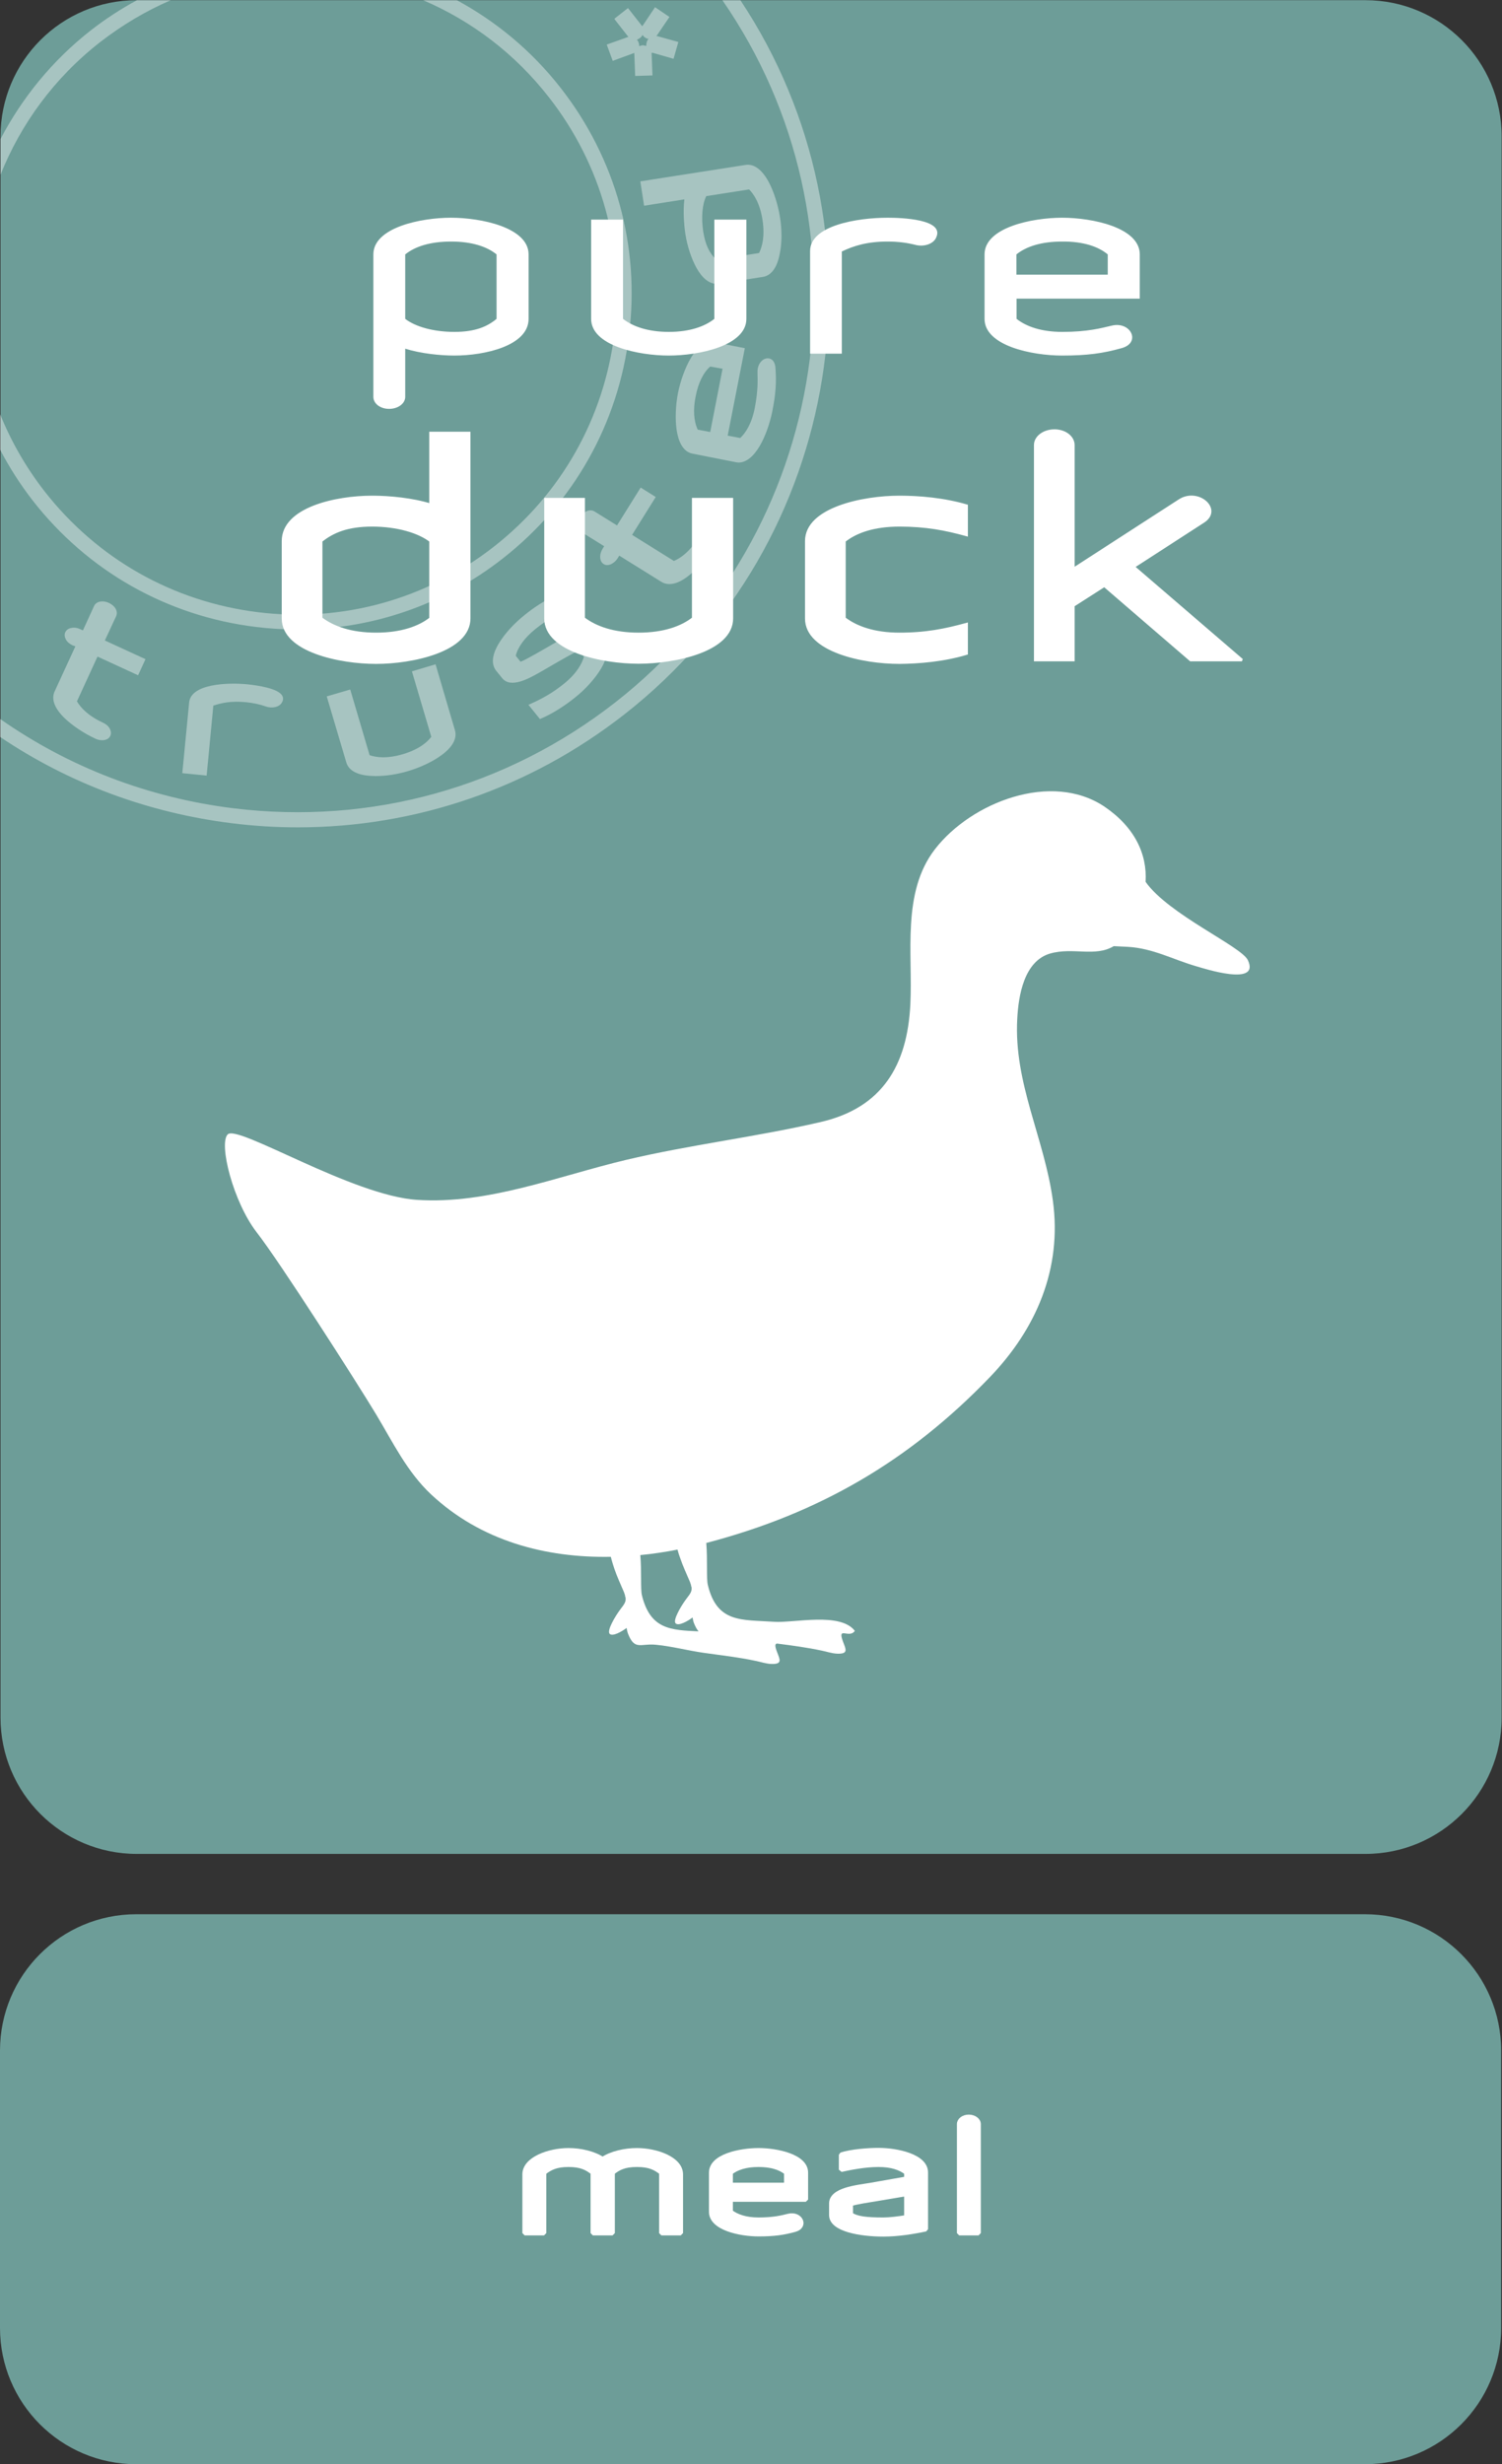 <?xml version="1.0" encoding="utf-8"?>
<!-- Generator: Adobe Illustrator 24.3.0, SVG Export Plug-In . SVG Version: 6.00 Build 0)  -->
<svg version="1.1" id="Laag_1" xmlns="http://www.w3.org/2000/svg" xmlns:xlink="http://www.w3.org/1999/xlink" x="0px" y="0px"
	 viewBox="0 0 87.66 143.74" style="enable-background:new 0 0 87.66 143.74;" xml:space="preserve">
<rect x="0" y="0" width="87.66" height="143.74" fill="#333333" stroke="none"/>
<style type="text/css">
	.st0{clip-path:url(#SVGID_2_);}
	.st1{clip-path:url(#SVGID_4_);fill:#6D9D98;}
	.st2{opacity:0.4;clip-path:url(#SVGID_4_);}
	.st3{clip-path:url(#SVGID_6_);fill:#FFFFFF;}
	.st4{clip-path:url(#SVGID_4_);fill:#FFFFFF;}
	.st5{clip-path:url(#SVGID_4_);fill:none;stroke:#FFFFFF;stroke-width:0.155;stroke-miterlimit:2.129;}
	.st6{clip-path:url(#SVGID_8_);}
	.st7{clip-path:url(#SVGID_10_);fill:#6D9D98;}
	.st8{opacity:0.4;clip-path:url(#SVGID_10_);}
	.st9{clip-path:url(#SVGID_12_);fill:#FFFFFF;}
	.st10{clip-path:url(#SVGID_10_);fill:#FFFFFF;}
	.st11{clip-path:url(#SVGID_10_);fill:none;stroke:#FFFFFF;stroke-width:0.155;stroke-miterlimit:2.129;}
	.st12{clip-path:url(#SVGID_10_);}
	.st13{fill:none;stroke:#FFFFFF;stroke-width:0.266;stroke-miterlimit:1.06;}
	.st14{fill:#FFFFFF;}
	.st15{clip-path:url(#SVGID_14_);}
	.st16{clip-path:url(#SVGID_16_);fill:#6D9D98;}
	.st17{opacity:0.4;clip-path:url(#SVGID_16_);}
	.st18{clip-path:url(#SVGID_18_);fill:#FFFFFF;}
	.st19{clip-path:url(#SVGID_16_);fill:#FFFFFF;}
	.st20{clip-path:url(#SVGID_16_);fill:none;stroke:#FFFFFF;stroke-width:0.155;stroke-miterlimit:2.129;}
	.st21{clip-path:url(#SVGID_16_);}
	.st22{clip-path:url(#SVGID_20_);}
	.st23{clip-path:url(#SVGID_22_);}
	.st24{clip-path:url(#SVGID_24_);fill:#6D9D98;}
	.st25{opacity:0.4;clip-path:url(#SVGID_24_);}
	.st26{clip-path:url(#SVGID_26_);fill:#FFFFFF;}
	.st27{clip-path:url(#SVGID_24_);fill:#FFFFFF;}
	.st28{clip-path:url(#SVGID_24_);fill:none;stroke:#FFFFFF;stroke-width:0.155;stroke-miterlimit:2.129;}
	.st29{clip-path:url(#SVGID_24_);}
	.st30{clip-path:url(#SVGID_28_);}
	.st31{clip-path:url(#SVGID_30_);fill:#6D9D98;}
	.st32{opacity:0.4;clip-path:url(#SVGID_30_);}
	.st33{clip-path:url(#SVGID_32_);fill:#FFFFFF;}
	.st34{clip-path:url(#SVGID_30_);fill:#FFFFFF;}
	.st35{clip-path:url(#SVGID_30_);fill:none;stroke:#FFFFFF;stroke-width:0.155;stroke-miterlimit:2.129;}
	.st36{clip-path:url(#SVGID_30_);}
	.st37{clip-path:url(#SVGID_34_);}
	.st38{clip-path:url(#SVGID_36_);fill:#6D9D98;}
	.st39{opacity:0.4;clip-path:url(#SVGID_36_);}
	.st40{clip-path:url(#SVGID_38_);fill:#FFFFFF;}
	.st41{clip-path:url(#SVGID_36_);fill:#FFFFFF;}
	.st42{clip-path:url(#SVGID_36_);fill:none;stroke:#FFFFFF;stroke-width:0.155;stroke-miterlimit:2.129;}
	.st43{clip-path:url(#SVGID_36_);}
</style>
<g>
	<defs>
		<rect id="SVGID_33_" y="0.01" width="87.65" height="143.74"/>
	</defs>
	<clipPath id="SVGID_2_">
		<use xlink:href="#SVGID_33_"  style="overflow:visible;"/>
	</clipPath>
	<g class="st0">
		<defs>
			<rect id="SVGID_35_" y="0.01" width="87.64" height="143.74"/>
		</defs>
		<clipPath id="SVGID_4_">
			<use xlink:href="#SVGID_35_"  style="overflow:visible;"/>
		</clipPath>
		<path class="st1" d="M7.95,111.66c-4.39,0-7.95,3.56-7.95,7.95v16.18c0,4.39,3.56,7.95,7.95,7.95h71.71
			c4.39,0,7.95-3.56,7.95-7.95v-16.18c0-4.39-3.56-7.95-7.95-7.95H7.95z"/>
		<path class="st1" d="M7.98,0.01c-4.39,0-7.95,3.56-7.95,7.95v92.23c0,4.39,3.56,7.95,7.95,7.95h71.71c4.39,0,7.95-3.56,7.95-7.95
			V7.96c0-4.39-3.56-7.95-7.95-7.95H7.98z"/>
		<g class="st2">
			<g>
				<defs>
					<rect id="SVGID_37_" x="-16.97" y="-12.99" width="82.35" height="62.23"/>
				</defs>
				<clipPath id="SVGID_6_">
					<use xlink:href="#SVGID_37_"  style="overflow:visible;"/>
				</clipPath>
				<path class="st3" d="M43.21,0.01h-1.05c9.02,13.04,6.4,31.07-6.25,40.96c-6.35,4.96-14.26,7.16-22.27,6.18
					c-4.98-0.61-9.63-2.41-13.63-5.21v1.05c4,2.69,8.6,4.42,13.52,5.03c1.29,0.16,2.57,0.24,3.85,0.24c6.89,0,13.55-2.28,19.06-6.59
					C49.31,31.6,52.09,13.38,43.21,0.01"/>
				<path class="st3" d="M32.73,5.14c-1.7-2.18-3.78-3.89-6.07-5.13h-1.97c2.86,1.22,5.39,3.15,7.35,5.67
					c3.07,3.93,4.43,8.82,3.82,13.77c-0.61,4.95-3.11,9.37-7.04,12.44c-3.93,3.07-8.82,4.43-13.77,3.82
					c-4.95-0.61-9.37-3.11-12.44-7.04c-1.1-1.41-1.96-2.92-2.6-4.5v2.07c0.54,1.03,1.17,2.02,1.91,2.97
					c3.21,4.11,7.84,6.73,13.02,7.36c0.81,0.1,1.62,0.15,2.42,0.15c4.33,0,8.52-1.43,11.99-4.15c4.11-3.21,6.73-7.84,7.36-13.02
					C37.36,14.37,35.94,9.25,32.73,5.14 M5.84,2.46c1.29-1,2.67-1.82,4.13-2.45H8C7.07,0.51,6.16,1.1,5.3,1.77
					C3.04,3.54,1.28,5.72,0.03,8.11v2.08C1.21,7.24,3.16,4.55,5.84,2.46"/>
				<path class="st3" d="M37.76,2.18 M37.81,2.26l0.02,0c0.01,0,0.01,0,0.02,0c-0.02,0.03-0.05,0.06-0.06,0.09
					c-0.02,0.03-0.03,0.06-0.04,0.09c-0.01,0.04-0.02,0.09-0.03,0.14c0,0.03,0,0.06,0,0.09c0,0,0,0,0,0L37.7,2.68
					c-0.03-0.01-0.05-0.02-0.08-0.02c-0.03-0.01-0.06-0.01-0.09-0.02l-0.01,0l-0.01,0c-0.07,0.01-0.14,0.03-0.2,0.05l0-0.01
					l-0.01,0.01c0-0.02,0-0.04,0-0.06c0-0.05-0.01-0.1-0.03-0.14c-0.01-0.06-0.05-0.12-0.1-0.17c0.07-0.03,0.13-0.07,0.19-0.11
					c0.06-0.04,0.1-0.1,0.14-0.17c0.04,0.06,0.09,0.11,0.14,0.15l0.01,0c0.02,0.01,0.04,0.03,0.07,0.04l0.01,0.01
					C37.76,2.25,37.79,2.26,37.81,2.26 M38.37,2.11l-0.01,0c-0.02,0-0.04,0-0.05,0c0.01-0.02,0.03-0.04,0.04-0.06l0.72-1.06
					l-0.84-0.57l-0.71,1.06c-0.01,0.02-0.03,0.03-0.04,0.05c-0.01-0.01-0.02-0.03-0.03-0.04l-0.8-1.02l-0.79,0.62l0.02,0.05
					l0.76,0.97c0.01,0.01,0.03,0.03,0.04,0.04c-0.02,0-0.04,0.01-0.06,0.02l-1.21,0.43l0.35,0.95l1.2-0.44
					c0.02-0.01,0.04-0.01,0.06-0.02c0,0.01,0,0.03,0,0.04l0,0.01l0.05,1.29l1.01-0.03l-0.05-1.28c0-0.01,0-0.03,0-0.04c0,0,0,0,0,0
					c0.01,0,0.03,0,0.05,0l0,0l0,0c0,0,0.01,0,0.01,0l1.22,0.35l0.28-0.98L38.37,2.11z"/>
				<path class="st3" d="M6.78,35.94L6.78,35.94c0.06-0.13,0.05-0.28-0.03-0.43c-0.08-0.14-0.22-0.26-0.39-0.34
					C5.99,35,5.61,35.08,5.49,35.35l-0.65,1.42l-0.16-0.07c-0.17-0.08-0.36-0.11-0.52-0.07c-0.17,0.03-0.29,0.12-0.35,0.25
					s-0.04,0.28,0.04,0.43c0.08,0.14,0.22,0.26,0.4,0.34L4.4,37.7l-1.21,2.63c-0.21,0.45-0.01,0.99,0.59,1.57
					c0.45,0.43,1.12,0.88,1.79,1.19c0.13,0.06,0.26,0.09,0.39,0.09c0.22,0,0.41-0.09,0.48-0.26c0.06-0.13,0.04-0.28-0.04-0.43
					c-0.08-0.14-0.22-0.26-0.4-0.34c-0.89-0.41-1.31-0.9-1.51-1.24l1.2-2.61l2.37,1.09l0.43-0.94l-2.37-1.09L6.78,35.94z"/>
				<path class="st3" d="M14.47,39.92c-1.22-0.12-3.32-0.03-3.43,1.05l-0.4,4.13l1.42,0.14l0.39-4.08c0.45-0.15,1.02-0.29,1.91-0.2
					c0.4,0.04,0.79,0.12,1.16,0.25c0.37,0.13,0.79,0.03,0.93-0.23c0.08-0.13,0.09-0.26,0.03-0.38
					C16.27,40.15,15.01,39.98,14.47,39.92"/>
				<path class="st3" d="M44.3,14.76l-2.5,0.39c-0.42-0.41-0.64-0.9-0.76-1.65c-0.12-0.8-0.06-1.59,0.18-2.06l2.5-0.39
					c0.27,0.27,0.63,0.8,0.78,1.77C44.65,13.79,44.48,14.4,44.3,14.76 M45.52,12.66c-0.12-0.73-0.36-1.49-0.66-2.05
					c-0.39-0.72-0.86-1.07-1.35-0.99l-6.14,0.96l0.22,1.42l2.35-0.37c-0.08,0.68-0.02,1.49,0.06,2.02c0.11,0.72,0.36,1.46,0.65,1.98
					c0.34,0.61,0.75,0.93,1.19,0.93c0.05,0,0.1,0,0.14-0.01l2.55-0.4c0.49-0.08,0.83-0.55,0.98-1.36
					C45.64,14.19,45.64,13.39,45.52,12.66"/>
				<path class="st3" d="M25.42,38.75l-1.38,0.41l1.13,3.82c-0.23,0.31-0.71,0.73-1.65,1.01c-0.94,0.28-1.58,0.19-1.95,0.06
					l-1.13-3.83l-1.37,0.4l1.14,3.85c0.14,0.48,0.65,0.75,1.47,0.79c0.07,0,0.15,0.01,0.23,0.01c0.58,0,1.27-0.1,1.9-0.29
					c0.71-0.21,1.44-0.55,1.94-0.92c0.67-0.48,0.94-0.99,0.8-1.47L25.42,38.75z"/>
				<path class="st3" d="M42.17,21.51l-0.72,3.69l-0.73-0.14c-0.23-0.49-0.28-1.17-0.12-1.94c0.15-0.79,0.45-1.39,0.85-1.74
					L42.17,21.51z M44.79,20.9c-0.29,0.01-0.6,0.33-0.58,0.83l0,0.07c0.01,0.43,0.03,1.01-0.16,2c-0.19,0.96-0.56,1.48-0.85,1.75
					l-0.73-0.14l1-5.1l-1.78-0.35c-0.49-0.1-0.97,0.23-1.38,0.94c-0.32,0.54-0.59,1.29-0.74,2.02c-0.14,0.72-0.17,1.53-0.08,2.15
					c0.12,0.81,0.44,1.3,0.92,1.39l2.53,0.5c0.06,0.01,0.11,0.02,0.17,0.02c0.43,0,0.85-0.33,1.22-0.95
					c0.32-0.54,0.59-1.29,0.74-2.02c0.2-1,0.25-1.68,0.19-2.51C45.24,21.03,44.99,20.89,44.79,20.9"/>
				<path class="st3" d="M41.57,31.04c-0.24-0.15-0.6,0-0.82,0.34c-0.52,0.83-1.05,1.19-1.42,1.34l-2.44-1.52l1.38-2.21l-0.88-0.55
					l-1.38,2.21l-1.32-0.82c-0.12-0.07-0.27-0.08-0.43-0.02c-0.15,0.06-0.29,0.18-0.39,0.34c-0.1,0.17-0.15,0.35-0.14,0.51
					c0.01,0.17,0.08,0.3,0.21,0.38l1.32,0.82l-0.09,0.15c-0.1,0.16-0.15,0.34-0.14,0.51c0.01,0.17,0.08,0.31,0.2,0.38
					c0.12,0.08,0.27,0.08,0.43,0.01c0.15-0.07,0.29-0.19,0.39-0.35l0.09-0.15l2.46,1.53c0.14,0.09,0.3,0.13,0.47,0.13
					c0.34,0,0.73-0.17,1.16-0.52c0.49-0.39,1.01-1,1.41-1.63C41.84,31.58,41.82,31.2,41.57,31.04"/>
				<path class="st3" d="M34.87,36.99c-0.49-0.61-1.55-0.02-2.12,0.3c-0.08,0.05-0.2,0.12-0.35,0.2c-0.62,0.36-1.76,1.03-2.02,1.11
					l-0.28-0.35c0.13-0.52,0.53-1.06,1.15-1.56c0.72-0.58,1.32-0.9,2.04-1.22l0.05-0.02l-0.67-0.83l-0.03,0.01
					c-0.84,0.36-1.58,0.88-2.04,1.26c-0.58,0.46-1.12,1.05-1.45,1.58c-0.44,0.7-0.5,1.27-0.19,1.66l0.35,0.43
					c0.49,0.61,1.55,0.02,2.12-0.3c0.12-0.07,0.34-0.19,0.59-0.34c0.62-0.36,1.55-0.9,1.77-0.97l0.29,0.36
					c-0.11,0.38-0.4,0.95-1.15,1.56c-0.72,0.58-1.32,0.9-2.04,1.22l-0.05,0.02l0.67,0.83l0.03-0.01c0.83-0.35,1.57-0.88,2.04-1.26
					c0.58-0.46,1.12-1.06,1.45-1.59c0.44-0.7,0.5-1.27,0.19-1.66L34.87,36.99z"/>
			</g>
		</g>
		<path class="st4" d="M37.46,93.04c0.49,2.02,1.7,2.04,3.31,2.12c-0.09-0.1-0.18-0.26-0.27-0.48c-0.04-0.1-0.06-0.22-0.08-0.33
			c-0.28,0.21-0.82,0.52-0.99,0.34c-0.18-0.19,0.36-1.05,0.5-1.25c0.27-0.4,0.47-0.54,0.43-0.85c-0.01-0.04-0.02-0.08-0.04-0.11
			l0.02,0.01c-0.02-0.06-0.04-0.13-0.07-0.21c-0.19-0.45-0.4-0.89-0.56-1.36c-0.06-0.16-0.12-0.34-0.17-0.53
			c-0.72,0.14-1.44,0.25-2.17,0.32C37.45,91.63,37.38,92.69,37.46,93.04 M13.29,66.17c0.59-0.59,7.27,3.58,11.06,3.82
			c4.13,0.27,8.22-1.39,12.18-2.33c3.75-0.89,7.61-1.34,11.36-2.21c3.6-0.83,5.06-3.3,5.24-6.86c0.15-2.97-0.52-6.53,1.44-9.06
			c2.12-2.74,6.81-4.56,9.9-2.47c1.75,1.19,2.49,2.76,2.39,4.38c1.35,1.91,5.59,3.76,5.97,4.57c0.73,1.56-2.6,0.47-2.99,0.36
			c-1.39-0.4-2.53-1.05-4.01-1.14c-0.28-0.02-0.56-0.02-0.83-0.04c-1.08,0.65-2.38,0.05-3.71,0.43c-1.53,0.44-1.85,2.47-1.92,3.8
			c-0.21,3.78,1.59,6.98,2.08,10.63c0.54,3.95-0.97,7.46-3.67,10.27c-4.73,4.92-9.98,7.95-16.51,9.67c-0.02,0-0.03,0.01-0.05,0.01
			c0.08,0.97,0,2.08,0.09,2.45c0.54,2.24,1.98,2.02,3.86,2.15c1.18,0.08,3.87-0.58,4.72,0.53c-0.33,0.48-1.04-0.31-0.69,0.63
			c0.16,0.43,0.34,0.72-0.33,0.7c-0.31-0.01-0.62-0.12-0.92-0.18c-0.84-0.18-1.74-0.3-2.6-0.41c-0.11,0.01-0.15,0.11,0,0.49
			c0.16,0.43,0.34,0.72-0.33,0.7c-0.31-0.01-0.62-0.12-0.92-0.18c-0.98-0.21-2.04-0.33-3.03-0.47c-0.92-0.13-1.85-0.38-2.78-0.47
			c-0.91-0.09-1.25,0.35-1.64-0.65c-0.04-0.11-0.06-0.22-0.08-0.33c-0.28,0.21-0.82,0.52-0.99,0.34c-0.18-0.19,0.36-1.05,0.5-1.25
			c0.27-0.4,0.47-0.54,0.43-0.85c-0.01-0.04-0.02-0.08-0.04-0.12l0.02,0.01c-0.02-0.06-0.04-0.13-0.07-0.21
			c-0.19-0.45-0.4-0.89-0.56-1.36c-0.07-0.21-0.15-0.46-0.21-0.71c-3.81,0.07-7.58-0.92-10.49-3.64c-1.4-1.31-2.23-3.04-3.21-4.67
			c-1.12-1.86-5.66-8.95-6.97-10.62C13.61,70.11,12.75,66.71,13.29,66.17"/>
		<path class="st4" d="M72.48,38.5l-6.33-5.44l4.1-2.65c1.05-0.7-0.34-1.92-1.42-1.21l-6.19,4v-7.24c0-0.46-0.48-0.84-1.1-0.84
			s-1.12,0.38-1.12,0.84V38.5h2.22v-3.18l1.81-1.16l5.04,4.34H72.48z M56.41,38.12v-1.71c-1.24,0.34-2.36,0.57-3.92,0.57
			c-1.47,0-2.52-0.38-3.21-0.91v-4.52c0.69-0.55,1.74-0.91,3.21-0.91c1.56,0,2.68,0.22,3.92,0.56V29.5
			c-1.33-0.39-2.77-0.51-3.92-0.51c-2.11,0-5.43,0.68-5.43,2.57v4.52c0,1.88,3.32,2.57,5.43,2.57
			C53.64,38.64,55.08,38.52,56.41,38.12 M42.71,36.07v-6.95h-2.25v6.95c-0.67,0.53-1.72,0.91-3.19,0.91c-1.47,0-2.52-0.38-3.21-0.91
			v-6.95h-2.22v6.95c0,1.88,3.32,2.57,5.43,2.57S42.71,37.95,42.71,36.07 M25.14,36.07c-0.66,0.53-1.72,0.91-3.19,0.91
			c-1.47,0-2.52-0.38-3.21-0.91v-4.52c0.69-0.55,1.54-0.91,2.98-0.91c1.47,0,2.73,0.38,3.41,0.91V36.07z M27.38,36.07V25.26h-2.25
			v4.19c-1.05-0.33-2.41-0.46-3.41-0.46c-2.13,0-5.2,0.68-5.2,2.57v4.52c0,1.88,3.32,2.57,5.43,2.57S27.38,37.95,27.38,36.07"/>
		<path class="st5" d="M72.48,38.5l-6.33-5.44l4.1-2.65c1.05-0.7-0.34-1.92-1.42-1.21l-6.19,4v-7.24c0-0.46-0.48-0.84-1.1-0.84
			s-1.12,0.38-1.12,0.84V38.5h2.22v-3.18l1.81-1.16l5.04,4.34H72.48z M56.41,38.12v-1.71c-1.24,0.34-2.36,0.57-3.92,0.57
			c-1.47,0-2.52-0.38-3.21-0.91v-4.52c0.69-0.55,1.74-0.91,3.21-0.91c1.56,0,2.68,0.22,3.92,0.56V29.5
			c-1.33-0.39-2.77-0.51-3.92-0.51c-2.11,0-5.43,0.68-5.43,2.57v4.52c0,1.88,3.32,2.57,5.43,2.57
			C53.64,38.64,55.08,38.52,56.41,38.12z M42.71,36.07v-6.95h-2.25v6.95c-0.67,0.53-1.72,0.91-3.19,0.91
			c-1.47,0-2.52-0.38-3.21-0.91v-6.95h-2.22v6.95c0,1.88,3.32,2.57,5.43,2.57S42.71,37.95,42.71,36.07z M25.14,36.07
			c-0.66,0.53-1.72,0.91-3.19,0.91c-1.47,0-2.52-0.38-3.21-0.91v-4.52c0.69-0.55,1.54-0.91,2.98-0.91c1.47,0,2.73,0.38,3.41,0.91
			V36.07z M27.38,36.07V25.26h-2.25v4.19c-1.05-0.33-2.41-0.46-3.41-0.46c-2.13,0-5.2,0.68-5.2,2.57v4.52
			c0,1.88,3.32,2.57,5.43,2.57S27.38,37.95,27.38,36.07z"/>
		<path class="st4" d="M64.65,14.84v1.18h-5.33v-1.18c0.57-0.46,1.45-0.75,2.67-0.75C63.22,14.08,64.1,14.38,64.65,14.84
			 M66.52,17.42v-2.58c0-1.57-2.77-2.14-4.53-2.14c-1.76,0-4.53,0.57-4.53,2.14v3.76c0,1.57,2.77,2.14,4.53,2.14
			c1.47,0,2.39-0.13,3.46-0.43c1.17-0.31,0.55-1.6-0.59-1.31c-0.59,0.14-1.39,0.36-2.86,0.36c-1.22,0-2.1-0.31-2.67-0.76v-1.18
			H66.52z M54.64,13.85c0.5-1.07-2.04-1.15-2.83-1.15c-1.8,0-4.53,0.46-4.53,1.94v5.99h1.85v-5.96c0.69-0.33,1.47-0.58,2.68-0.58
			c0.63,0,1.18,0.08,1.64,0.2C53.95,14.41,54.49,14.22,54.64,13.85 M43.56,18.6v-5.79h-1.87v5.79c-0.55,0.44-1.43,0.76-2.65,0.76
			c-1.22,0-2.1-0.31-2.68-0.76v-5.79H34.5v5.79c0,1.57,2.77,2.14,4.53,2.14C40.79,20.74,43.56,20.17,43.56,18.6 M28.98,18.6
			c-0.55,0.46-1.26,0.76-2.46,0.76c-1.24,0-2.29-0.31-2.87-0.76v-3.76c0.57-0.46,1.45-0.75,2.68-0.75c1.22,0,2.1,0.3,2.65,0.75V18.6
			z M30.85,18.6v-3.76c0-1.57-2.77-2.14-4.53-2.14c-1.76,0-4.53,0.57-4.53,2.14v8.31c0,0.39,0.4,0.7,0.92,0.7
			c0.52,0,0.94-0.31,0.94-0.7v-2.81c0.9,0.28,2.03,0.4,2.87,0.4C28.29,20.74,30.85,20.17,30.85,18.6"/>
		<g style="clip-path:url(#SVGID_4_);">
			<path class="st13" d="M38.6,130.26v-3.53c-0.34-0.27-0.69-0.46-1.42-0.46c-0.75,0-1.09,0.19-1.43,0.46v3.53H34.6v-3.53
				c-0.34-0.27-0.69-0.46-1.42-0.46s-1.08,0.19-1.43,0.46v3.53h-1.13v-3.43c0-0.89,1.42-1.4,2.56-1.4c0.71,0,1.48,0.18,1.99,0.52
				c0.51-0.34,1.29-0.52,2-0.52c1.14,0,2.56,0.5,2.56,1.4v3.43H38.6z"/>
			<path class="st13" d="M42.64,128.3v0.72c0.35,0.27,0.88,0.46,1.63,0.46c0.9,0,1.39-0.13,1.75-0.22c0.7-0.17,1.07,0.61,0.36,0.8
				c-0.65,0.18-1.21,0.26-2.11,0.26c-1.07,0-2.76-0.35-2.76-1.3v-2.29c0-0.96,1.69-1.3,2.76-1.3s2.76,0.35,2.76,1.3v1.57H42.64z
				 M44.27,126.27c-0.75,0-1.28,0.18-1.63,0.46v0.72h3.25v-0.72C45.55,126.45,45.02,126.27,44.27,126.27z"/>
			<path class="st13" d="M51.56,130.33c-1.33,0-3.04-0.28-3.04-1.12v-0.68c0-0.8,1.5-0.94,2.28-1.07l2.1-0.37v-0.36
				c-0.35-0.28-0.88-0.46-1.63-0.46c-0.79,0-1.69,0.18-2.18,0.29v-0.87c0.59-0.2,1.61-0.27,2.18-0.27c1.07,0,2.76,0.35,2.76,1.3
				v3.31C53.33,130.18,52.42,130.33,51.56,130.33z M52.9,127.97l-1.84,0.31c-0.12,0.02-1.25,0.19-1.41,0.28v0.61
				c0.33,0.24,0.9,0.31,1.91,0.31c0.35,0,0.85-0.06,1.34-0.14V127.97z"/>
			<path class="st13" d="M55.98,130.26v-6.36c0-0.23,0.25-0.42,0.56-0.42s0.57,0.19,0.57,0.42v6.36H55.98z"/>
		</g>
	</g>
	<g class="st0">
		<path class="st14" d="M38.6,130.26v-3.53c-0.34-0.27-0.69-0.46-1.42-0.46c-0.75,0-1.09,0.19-1.43,0.46v3.53H34.6v-3.53
			c-0.34-0.27-0.69-0.46-1.42-0.46s-1.08,0.19-1.43,0.46v3.53h-1.13v-3.43c0-0.89,1.42-1.4,2.56-1.4c0.71,0,1.48,0.18,1.99,0.52
			c0.51-0.34,1.29-0.52,2-0.52c1.14,0,2.56,0.5,2.56,1.4v3.43H38.6z"/>
		<path class="st14" d="M42.64,128.3v0.72c0.35,0.27,0.88,0.46,1.63,0.46c0.9,0,1.39-0.13,1.75-0.22c0.7-0.17,1.07,0.61,0.36,0.8
			c-0.65,0.18-1.21,0.26-2.11,0.26c-1.07,0-2.76-0.35-2.76-1.3v-2.29c0-0.96,1.69-1.3,2.76-1.3s2.76,0.35,2.76,1.3v1.57H42.64z
			 M44.27,126.27c-0.75,0-1.28,0.18-1.63,0.46v0.72h3.25v-0.72C45.55,126.45,45.02,126.27,44.27,126.27z"/>
		<path class="st14" d="M51.56,130.33c-1.33,0-3.04-0.28-3.04-1.12v-0.68c0-0.8,1.5-0.94,2.28-1.07l2.1-0.37v-0.36
			c-0.35-0.28-0.88-0.46-1.63-0.46c-0.79,0-1.69,0.18-2.18,0.29v-0.87c0.59-0.2,1.61-0.27,2.18-0.27c1.07,0,2.76,0.35,2.76,1.3v3.31
			C53.33,130.18,52.42,130.33,51.56,130.33z M52.9,127.97l-1.84,0.31c-0.12,0.02-1.25,0.19-1.41,0.28v0.61
			c0.33,0.24,0.9,0.31,1.91,0.31c0.35,0,0.85-0.06,1.34-0.14V127.97z"/>
		<path class="st14" d="M55.98,130.26v-6.36c0-0.23,0.25-0.42,0.56-0.42s0.57,0.19,0.57,0.42v6.36H55.98z"/>
	</g>
</g>
</svg>

